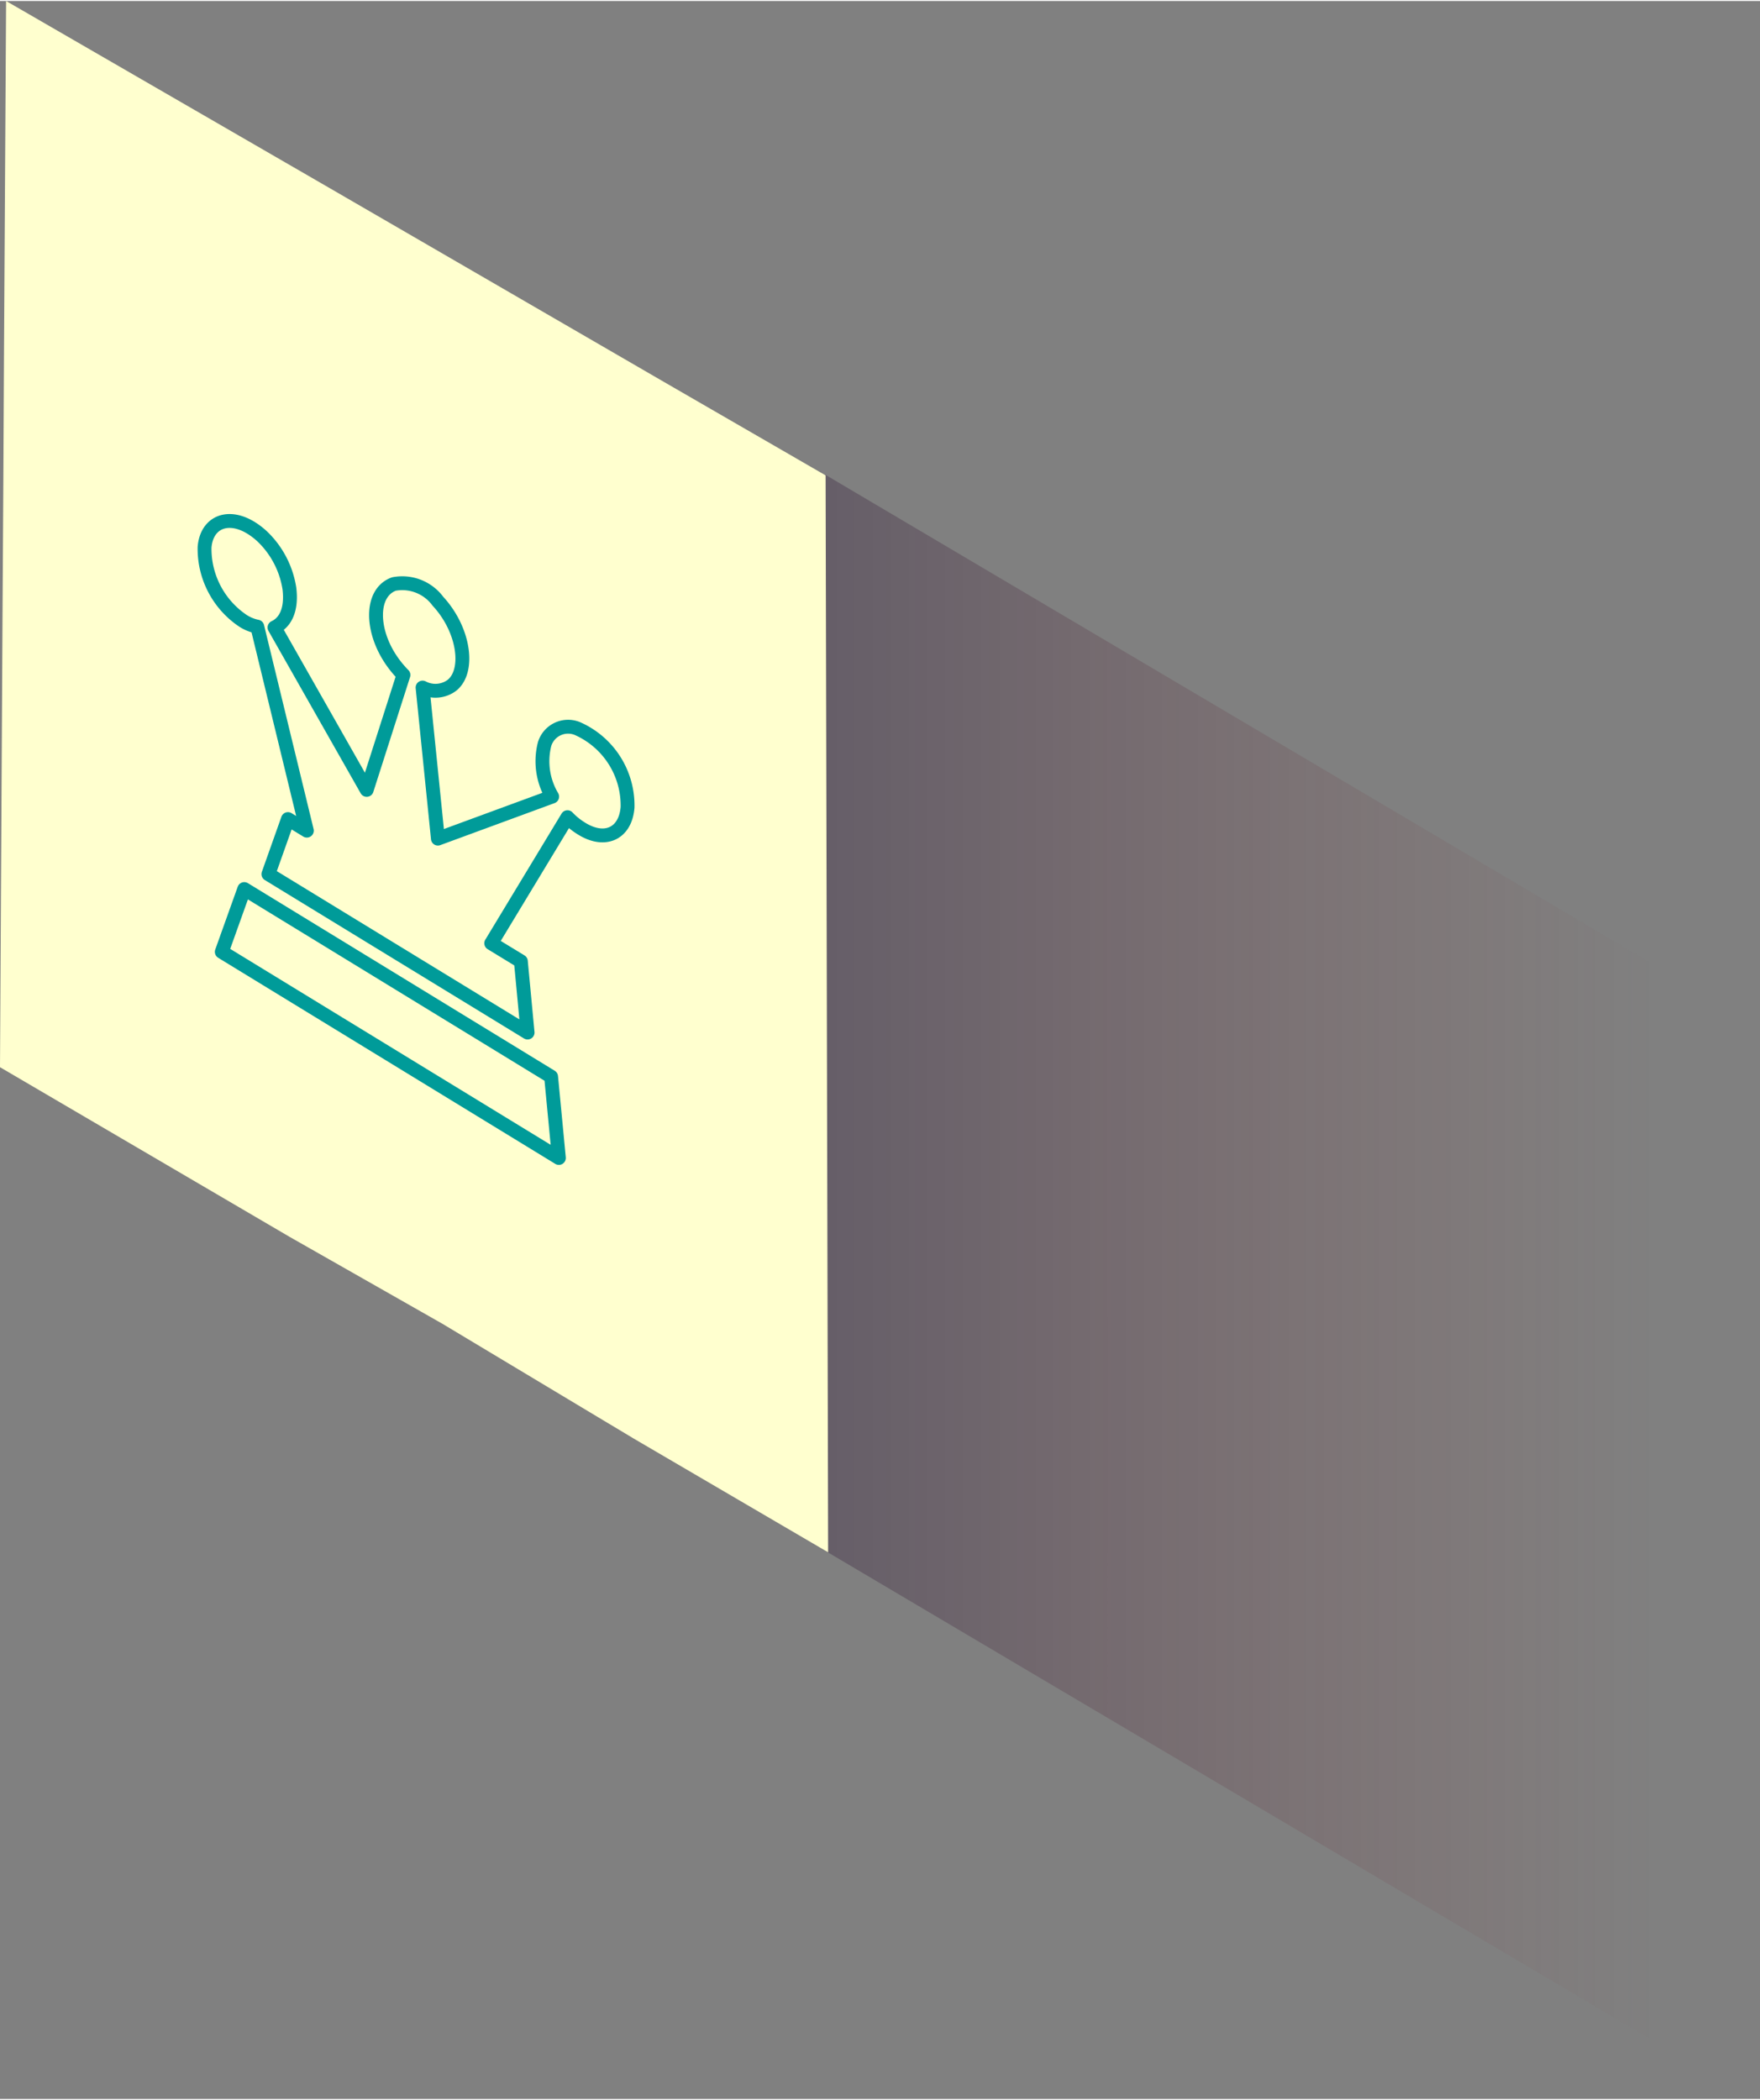 <svg xmlns="http://www.w3.org/2000/svg" xmlns:xlink="http://www.w3.org/1999/xlink" viewBox="0 0 83.8 99.86" aria-hidden="true" width="83px" height="99px"><rect x="0" y="0" width="83.8" height="99.86" fill="#808080" stroke="none"/><defs><linearGradient class="cerosgradient" data-cerosgradient="true" id="CerosGradient_id39c89478c" gradientUnits="userSpaceOnUse" x1="50%" y1="100%" x2="50%" y2="0%"><stop offset="0%" stop-color="#d1d1d1"/><stop offset="100%" stop-color="#d1d1d1"/></linearGradient><style>.cls-1-61797636f2dd6{opacity:0.36;fill:url(#linear-gradient61797636f2dd6);}.cls-2-61797636f2dd6{fill:#ffffcf;}.cls-3-61797636f2dd6{fill:none;stroke:#009b99;stroke-linejoin:round;stroke-width:0.66px;}</style><linearGradient id="linear-gradient61797636f2dd6" x1="778.04" y1="-6.58" x2="818.75" y2="-6.58" gradientTransform="matrix(1, 0, 0, -1, -738.76, 54.63)" gradientUnits="userSpaceOnUse"><stop offset="0" stop-color="#36223e"/><stop offset="0.97" stop-color="#893337" stop-opacity="0"/></linearGradient></defs><g id="Layer_561797636f2dd6" data-name="Layer 5"><polygon class="cls-1-61797636f2dd6" points="39.28 22.54 83.8 48.86 83.4 99.86 39.33 73.79 39.28 22.54"/></g><g id="Layer_261797636f2dd6" data-name="Layer 2"><polygon class="cls-2-61797636f2dd6" points="31.61 18.13 39.31 22.58 39.31 22.59 39.43 73.83 39.43 73.84 30.18 68.43 21.06 62.96 13.78 58.82 0 50.75 0.12 29.29 0.16 22.78 0.19 16.87 0.29 0 15.65 8.88 31.61 18.13"/><polygon class="cls-3-61797636f2dd6" points="26.24 51.2 26.61 55.07 10.56 45.26 11.63 42.27 26.24 51.2"/><path class="cls-3-61797636f2dd6" d="M1138.92,117.21a4.35,4.35,0,0,1,1.3,2.49c.12,1-.19,1.61-.71,1.85l4.39,7.73,1.75-5.47a5,5,0,0,1-.57-.69c-1-1.46-1-3.24.12-3.64a2.11,2.11,0,0,1,2.09.82c1.26,1.36,1.52,3.32.67,4a1.31,1.31,0,0,1-1.4.11l.73,7.19,5.44-2a3.3,3.3,0,0,1-.36-2.5,1.17,1.17,0,0,1,1.56-.74,4,4,0,0,1,2.39,3.75c-.1,1.26-1.09,1.71-2.21,1a3.22,3.22,0,0,1-.65-.53l-3.63,6,1.41.86.32,3.39-12.34-7.54.93-2.62.9.55-2.36-9.71a2,2,0,0,1-.67-.27,4.13,4.13,0,0,1-1.84-3.51C1136.29,116.38,1137.6,116,1138.92,117.21Z" transform="translate(-1126.44 -91.73)"/></g></svg>